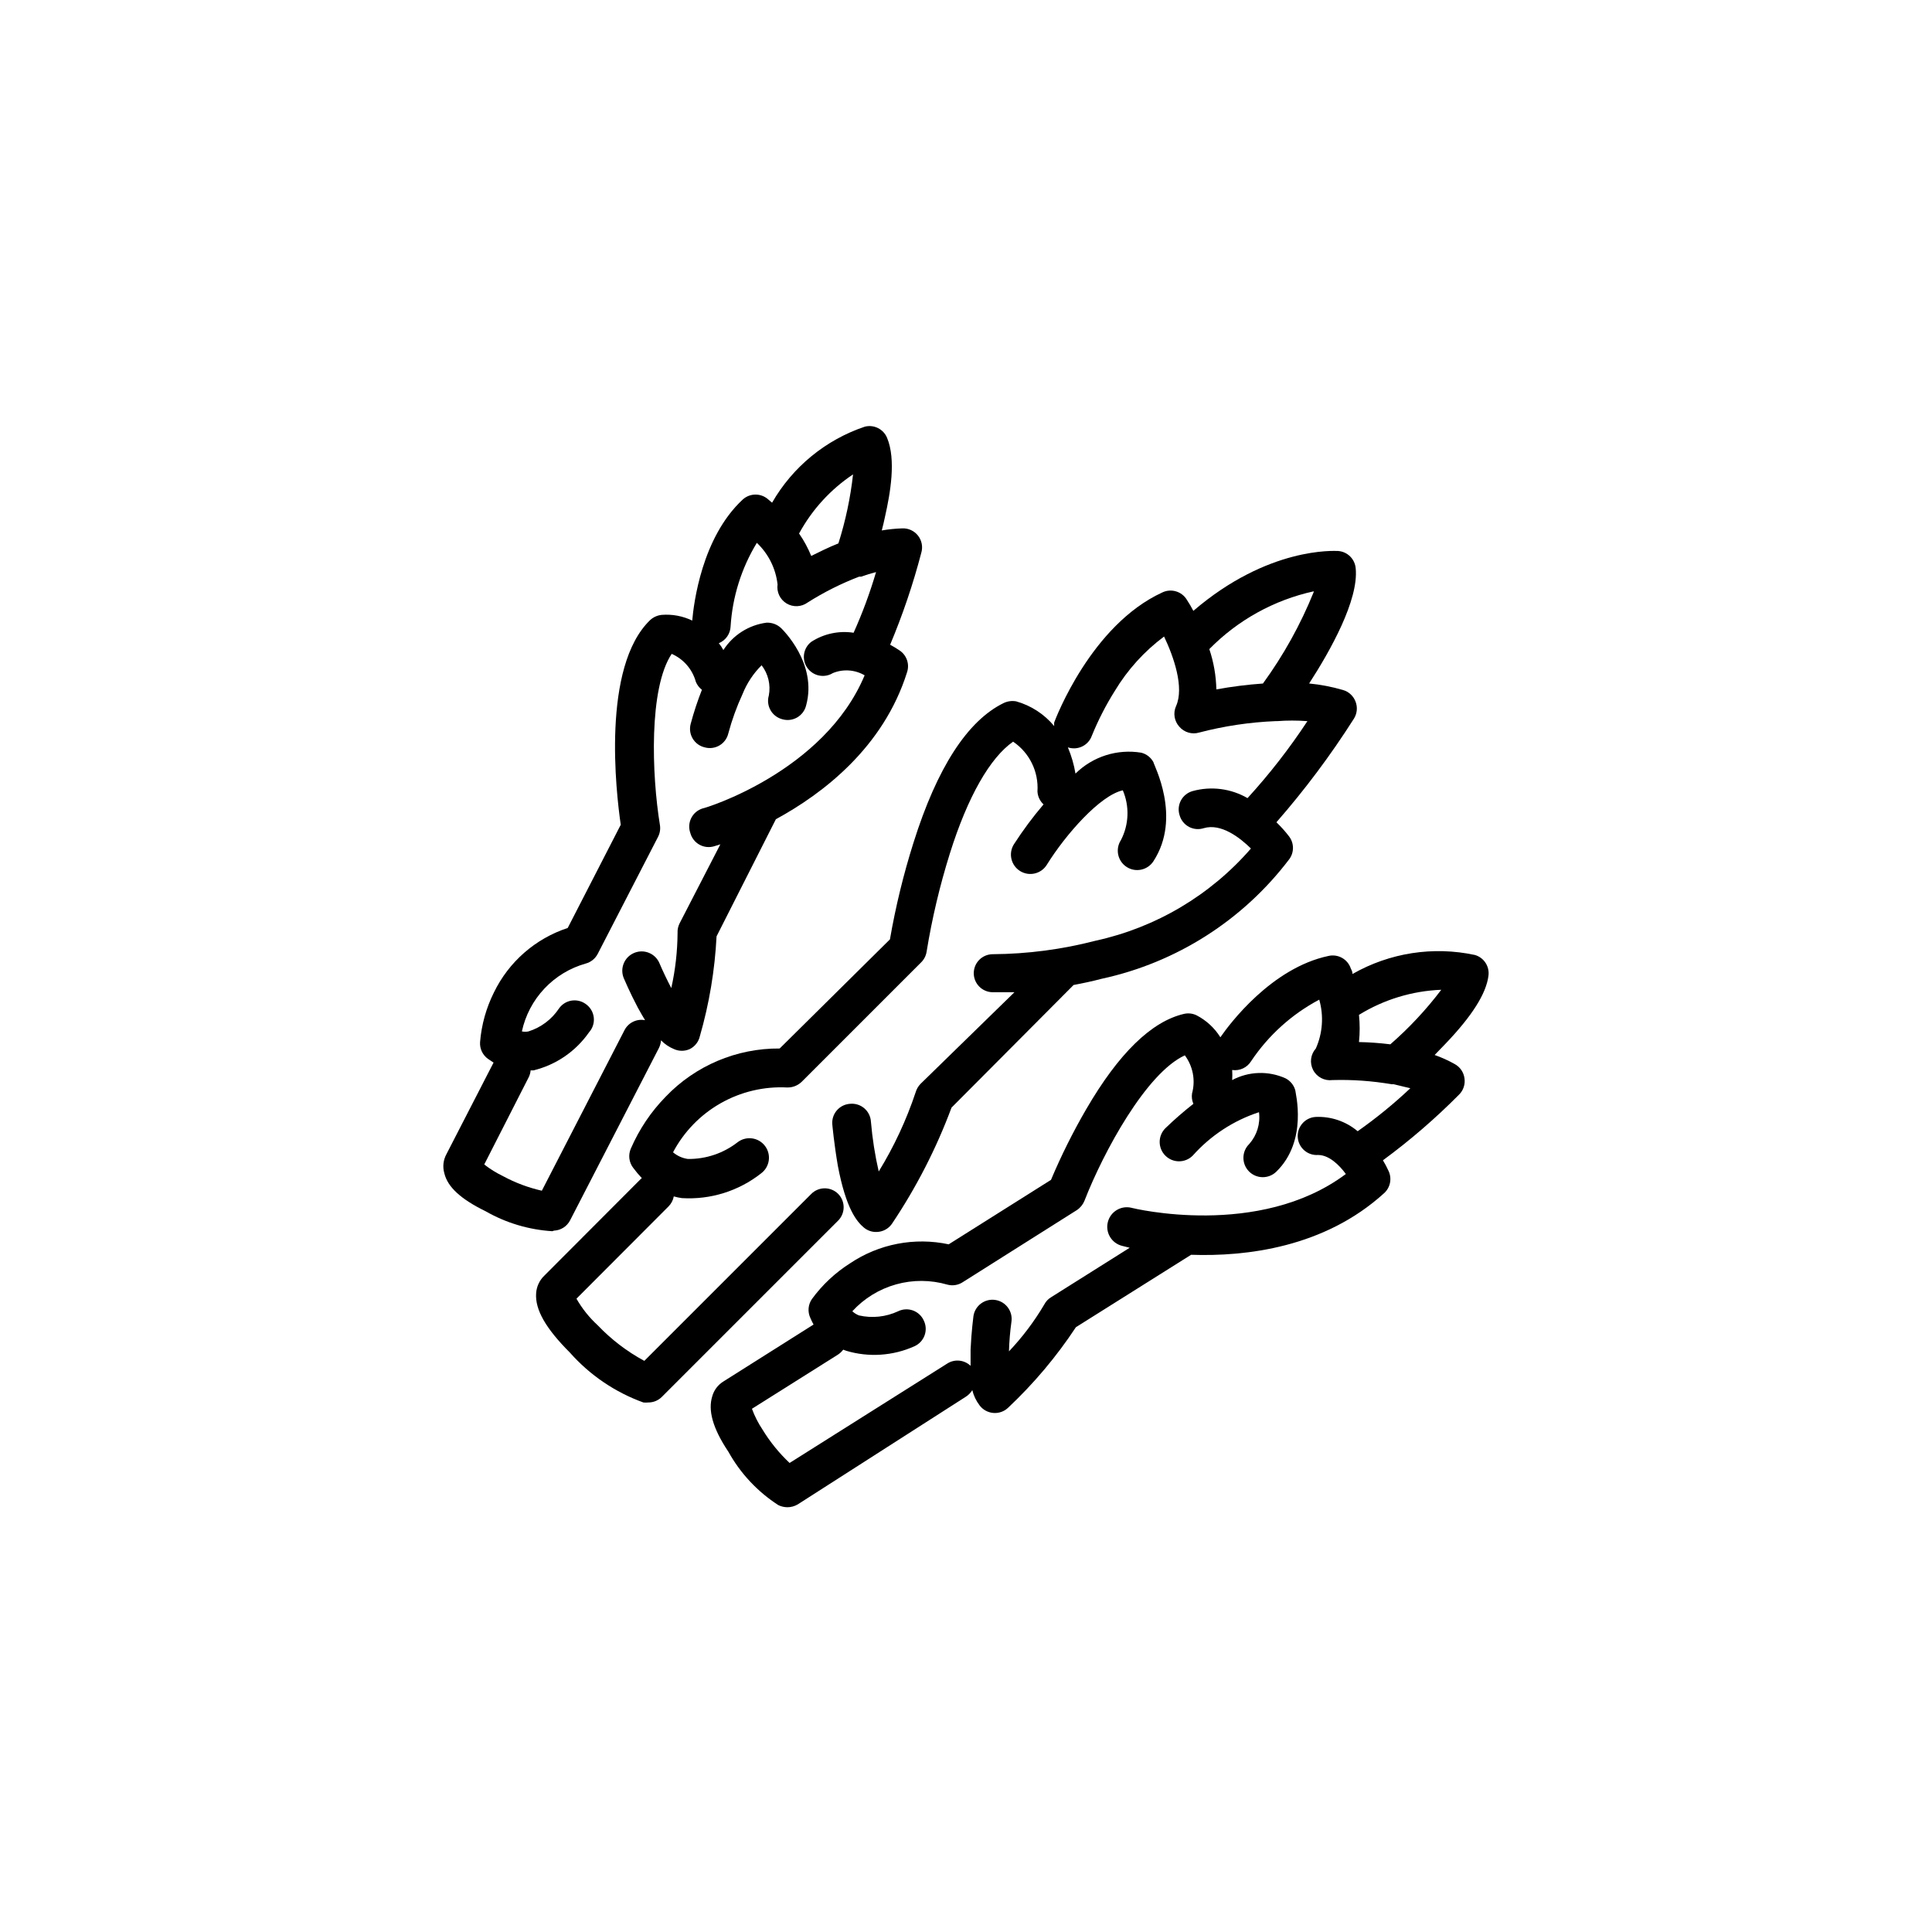 <?xml version="1.0" encoding="UTF-8"?>
<!-- Uploaded to: ICON Repo, www.svgrepo.com, Generator: ICON Repo Mixer Tools -->
<svg fill="#000000" width="800px" height="800px" version="1.1" viewBox="144 144 512 512" xmlns="http://www.w3.org/2000/svg">
 <g>
  <path d="m538.45 402.62c0.352-2.477-1.172-4.84-3.578-5.539-11.066-2.375-22.617-0.582-32.445 5.035 0-0.707-0.352-1.211-0.453-1.461-0.816-2.457-3.367-3.898-5.894-3.324-15.113 3.176-26.25 18.035-28.668 21.562h0.004c-1.555-2.484-3.746-4.504-6.352-5.844-1.035-0.492-2.207-0.617-3.324-0.352-8.613 2.016-17.281 10.48-25.844 25.191-3.523 6.055-6.652 12.332-9.371 18.789l-27.105 17.078v0.004c-9.039-1.934-18.477-0.117-26.148 5.035-3.918 2.481-7.336 5.68-10.074 9.422-1.047 1.477-1.219 3.398-0.453 5.039 0.254 0.602 0.539 1.191 0.855 1.762l-23.93 15.113-0.004 0.004c-1.434 0.895-2.477 2.297-2.922 3.93-1.109 3.578 0 8.262 4.281 14.66h0.004c3.18 5.738 7.731 10.602 13.25 14.156 0.738 0.355 1.547 0.543 2.367 0.555 0.973 0 1.93-0.262 2.769-0.758l44.59-28.562c0.672-0.441 1.242-1.027 1.66-1.715 0.367 1.48 1.035 2.871 1.965 4.082 0.875 1.141 2.195 1.855 3.629 1.965 1.453 0.117 2.887-0.395 3.93-1.41 6.785-6.383 12.805-13.535 17.934-21.312l30.531-19.195c14.559 0.504 35.266-1.914 51.086-16.273 1.68-1.469 2.191-3.867 1.262-5.894-0.445-0.988-0.949-1.945-1.512-2.871 7.16-5.262 13.895-11.074 20.152-17.383 1.152-1.125 1.695-2.738 1.461-4.332-0.203-1.598-1.16-3.004-2.57-3.777-1.707-0.961-3.492-1.77-5.34-2.418l2.82-2.922c7.106-7.406 10.832-13.352 11.438-18.039zm-34.66 41.164c-3.117-2.629-7.113-3.981-11.188-3.781-2.781 0.195-4.879 2.609-4.684 5.391 0.195 2.785 2.609 4.883 5.391 4.688 2.871 0 5.594 2.621 7.356 5.039-23.023 17.23-56.426 9.07-56.781 8.969v-0.004c-2.781-0.695-5.602 0.996-6.297 3.781-0.695 2.781 0.996 5.602 3.777 6.297l2.016 0.504-20.809 13.098h0.004c-0.773 0.453-1.402 1.117-1.816 1.914-2.644 4.488-5.789 8.66-9.371 12.445 0.074-2.629 0.293-5.254 0.656-7.859 0.402-2.781-1.523-5.367-4.309-5.769-2.781-0.402-5.363 1.527-5.766 4.309 0 0-0.555 4.231-0.754 8.867v4.281h-0.004c-1.699-1.617-4.289-1.848-6.246-0.555l-41.715 26.301c-2.769-2.606-5.176-5.57-7.156-8.816-1.156-1.73-2.102-3.59-2.82-5.543l22.723-14.309c0.566-0.359 1.062-0.82 1.461-1.359l0.805 0.301c5.977 1.789 12.402 1.359 18.086-1.207 1.246-0.559 2.211-1.598 2.676-2.879 0.465-1.281 0.391-2.699-0.207-3.922-0.555-1.246-1.594-2.211-2.875-2.676-1.285-0.465-2.699-0.391-3.926 0.207-3.238 1.512-6.891 1.902-10.379 1.105-0.652-0.254-1.25-0.629-1.762-1.105 3.125-3.41 7.137-5.875 11.59-7.121 4.449-1.246 9.16-1.223 13.602 0.066 1.391 0.375 2.875 0.137 4.078-0.656l30.23-19.094c0.906-0.602 1.605-1.461 2.016-2.469 5.039-12.949 16.375-33.855 26.602-38.543 2.156 2.887 2.863 6.606 1.914 10.078-0.148 0.938-0.023 1.898 0.352 2.769-2.598 2.035-5.086 4.207-7.457 6.5-1.988 2.019-1.965 5.266 0.051 7.254 2.019 1.992 5.266 1.969 7.254-0.051 4.731-5.305 10.777-9.27 17.535-11.484 0.398 3.043-0.539 6.109-2.57 8.414-2.031 1.973-2.078 5.223-0.102 7.254 1.977 2.031 5.223 2.074 7.254 0.102 8.465-8.211 5.039-21.008 5.039-21.562-0.371-1.375-1.305-2.527-2.57-3.176-4.531-2.055-9.762-1.887-14.156 0.453 0.055-0.891 0.055-1.781 0-2.668 2.004 0.293 3.988-0.641 5.039-2.371 4.574-6.828 10.773-12.422 18.035-16.273 1.227 4.289 0.906 8.875-0.906 12.949-1.406 1.566-1.688 3.84-0.711 5.703 0.977 1.863 3.008 2.926 5.094 2.66 5.266-0.152 10.531 0.219 15.719 1.109h0.555l4.383 1.059c-4.371 4.125-9.035 7.93-13.953 11.387zm8.664-23.023v-0.004c-2.758-0.344-5.535-0.547-8.312-0.602 0.25-2.394 0.25-4.812 0-7.207 6.578-4.055 14.09-6.344 21.812-6.648-3.992 5.269-8.516 10.113-13.5 14.457z"/>
  <path d="m290.82 470.13c1.824-0.078 3.461-1.141 4.281-2.769l23.527-45.645v-0.004c0.309-0.629 0.496-1.312 0.555-2.012 0.969 1 2.137 1.789 3.426 2.316 1.328 0.605 2.856 0.605 4.184 0 1.348-0.668 2.328-1.91 2.668-3.375 2.492-8.633 3.981-17.527 4.434-26.5l15.719-31.035c12.496-6.801 28.516-19.043 34.762-38.945 0.715-2.129-0.066-4.469-1.914-5.742-0.828-0.566-1.684-1.086-2.566-1.562 3.328-7.922 6.09-16.07 8.262-24.387 0.453-1.555 0.133-3.238-0.867-4.516-0.996-1.277-2.551-1.996-4.172-1.93-1.824 0.059-3.641 0.242-5.441 0.551 0.301-1.16 0.605-2.367 0.855-3.629 1.41-6.246 2.973-15.113 0.555-20.906-0.949-2.316-3.465-3.586-5.894-2.973-10.383 3.488-19.129 10.656-24.586 20.152l-1.008-0.855c-1.918-1.73-4.832-1.73-6.75 0-10.883 10.078-13 27.559-13.402 32.094-2.508-1.207-5.285-1.727-8.059-1.512-1.145 0.109-2.223 0.586-3.074 1.359-12.898 12.395-9.07 45.594-7.809 54.262l-14.059 27.355c-8.559 2.809-15.613 8.973-19.547 17.078-2.055 4.109-3.301 8.574-3.676 13.152-0.125 1.734 0.656 3.41 2.062 4.434l1.512 1.008-12.496 24.285 0.004-0.004c-0.844 1.543-1.043 3.352-0.555 5.039 0.855 3.629 4.332 6.852 10.934 10.078v-0.004c5.41 3.098 11.461 4.906 17.684 5.293zm79.246-200.41c-0.691 6.207-1.992 12.332-3.879 18.285-2.672 1.059-5.039 2.266-7.203 3.324v0.004c-0.852-2.098-1.934-4.09-3.223-5.945 3.426-6.309 8.336-11.688 14.305-15.668zm-92.699 186c-1.785-0.855-3.477-1.902-5.039-3.121l11.789-23.125c0.281-0.57 0.453-1.184 0.504-1.816h0.758c5.969-1.453 11.199-5.035 14.711-10.074 0.969-1.074 1.43-2.512 1.266-3.945-0.164-1.438-0.938-2.734-2.121-3.562-1.109-0.809-2.496-1.129-3.848-0.895-1.348 0.238-2.543 1.016-3.309 2.156-1.91 2.848-4.738 4.961-8.012 5.992-0.578 0.129-1.18 0.129-1.762 0 0.918-4.254 2.981-8.176 5.965-11.344 2.981-3.168 6.773-5.465 10.965-6.641 1.371-0.371 2.523-1.305 3.172-2.57l15.973-30.984c0.508-0.973 0.684-2.09 0.504-3.172-2.168-13.301-2.973-36.223 3.125-45.344h-0.004c3.141 1.379 5.492 4.098 6.398 7.406 0.34 0.836 0.895 1.566 1.613 2.117-1.16 2.945-2.156 5.957-2.973 9.016-0.363 1.324-0.172 2.742 0.531 3.918 0.703 1.18 1.859 2.023 3.195 2.328 1.324 0.367 2.742 0.176 3.922-0.527 1.18-0.707 2.019-1.859 2.328-3.199 0.961-3.578 2.223-7.066 3.777-10.43 1.145-2.852 2.859-5.441 5.039-7.606 1.75 2.273 2.445 5.188 1.914 8.008-0.387 1.312-0.223 2.723 0.453 3.91s1.801 2.047 3.125 2.391c1.316 0.383 2.731 0.211 3.922-0.473 1.188-0.684 2.043-1.824 2.375-3.156 3.074-11.133-6.246-20.152-6.648-20.555h-0.004c-1.039-0.961-2.414-1.465-3.828-1.41-4.695 0.613-8.879 3.269-11.438 7.254-0.344-0.641-0.746-1.25-1.207-1.812 1.832-0.754 3.055-2.508 3.121-4.484 0.492-7.828 2.879-15.418 6.953-22.117 3.078 2.914 5.023 6.82 5.492 11.031-0.289 2.008 0.652 3.992 2.391 5.039 1.738 1.043 3.934 0.945 5.57-0.25 4.312-2.734 8.887-5.031 13.652-6.856h0.555c1.277-0.469 2.586-0.875 3.93-1.211v0.004c-1.613 5.484-3.602 10.855-5.945 16.07-3.914-0.602-7.914 0.262-11.234 2.418-2.117 1.645-2.582 4.656-1.051 6.859 1.531 2.199 4.516 2.816 6.793 1.406 2.746-1.121 5.859-0.898 8.414 0.602-10.73 25.594-42.371 35.266-42.926 35.266l0.004 0.004c-1.316 0.402-2.41 1.32-3.027 2.547-0.617 1.23-0.707 2.656-0.25 3.949 0.352 1.324 1.227 2.449 2.426 3.117 1.195 0.664 2.613 0.812 3.922 0.41l1.613-0.504-10.781 20.906v0.004c-0.41 0.793-0.602 1.68-0.555 2.566-0.035 4.918-0.594 9.816-1.664 14.613-1.059-2.016-2.168-4.332-3.125-6.551h0.004c-1.086-2.617-4.086-3.856-6.703-2.769-2.613 1.082-3.856 4.082-2.769 6.699 0 0 1.613 3.828 3.727 7.809 0.656 1.211 1.309 2.316 1.914 3.324h0.004c-2.238-0.438-4.488 0.68-5.492 2.723l-21.867 42.473v-0.004c-3.566-0.805-7.008-2.094-10.227-3.828z"/>
  <path d="m366.19 460.46c-0.949-0.988-2.258-1.543-3.625-1.543-1.371 0-2.68 0.555-3.629 1.543l-44.184 44.184c-4.586-2.473-8.75-5.652-12.344-9.422-2.234-2.047-4.137-4.426-5.641-7.055l24.383-24.434c0.73-0.727 1.223-1.656 1.41-2.672 0.711 0.207 1.434 0.355 2.168 0.453 7.551 0.461 15.008-1.871 20.957-6.547 2.297-1.699 2.781-4.934 1.082-7.231-1.695-2.297-4.934-2.781-7.227-1.082-3.777 2.965-8.453 4.547-13.25 4.484-1.453-0.207-2.812-0.816-3.93-1.766 2.879-5.445 7.254-9.953 12.609-12.996 5.352-3.043 11.465-4.496 17.617-4.184 1.445 0.043 2.844-0.504 3.879-1.512l31.641-31.641v0.004c0.789-0.773 1.301-1.781 1.461-2.875 1.43-8.781 3.484-17.453 6.144-25.945 4.734-15.113 10.68-25.441 16.777-29.676v0.004c4.344 2.941 6.797 7.965 6.449 13.199 0.07 1.309 0.648 2.535 1.613 3.426-2.852 3.348-5.477 6.883-7.859 10.578-1.504 2.406-0.77 5.578 1.637 7.078 2.406 1.504 5.574 0.77 7.078-1.637 5.039-8.113 14.156-18.438 20.152-19.75 1.812 4.254 1.629 9.098-0.504 13.199-1.543 2.379-0.867 5.562 1.512 7.106 2.379 1.543 5.559 0.867 7.106-1.512 7.609-11.688 0-25.645 0-26.25-0.672-1.258-1.844-2.172-3.227-2.516-6.363-1.051-12.844 1.012-17.43 5.539-0.398-2.387-1.074-4.723-2.016-6.953 2.598 0.875 5.422-0.488 6.348-3.07 1.68-4.137 3.719-8.113 6.094-11.891 3.375-5.606 7.805-10.5 13.051-14.41 2.57 5.391 5.391 13.504 3.176 18.438l-0.004 0.004c-0.816 1.82-0.48 3.957 0.859 5.441 1.297 1.523 3.371 2.137 5.289 1.559 6.59-1.723 13.348-2.734 20.152-3.019h0.453c2.684-0.203 5.379-0.203 8.062 0-4.746 7.207-10.051 14.031-15.871 20.402-4.406-2.551-9.652-3.223-14.562-1.863-1.328 0.371-2.445 1.27-3.094 2.488-0.648 1.219-0.766 2.652-0.332 3.961 0.383 1.309 1.281 2.406 2.488 3.043 1.203 0.633 2.617 0.754 3.91 0.332 4.586-1.359 9.574 2.519 12.496 5.391-10.723 12.371-25.164 20.945-41.16 24.434-8.902 2.312-18.059 3.516-27.258 3.578-2.781 0-5.039 2.254-5.039 5.039 0 2.781 2.258 5.035 5.039 5.035h5.742l-24.887 24.285c-0.617 0.637-1.066 1.414-1.309 2.266-2.445 7.34-5.727 14.371-9.773 20.961-0.996-4.348-1.688-8.758-2.066-13.199-0.074-1.375-0.711-2.66-1.758-3.555s-2.414-1.32-3.785-1.184c-1.367 0.09-2.637 0.73-3.519 1.777-0.887 1.043-1.305 2.402-1.164 3.766 0 0 0.453 5.039 1.461 10.883 2.168 11.438 5.039 14.812 6.902 16.375 1.117 0.934 2.59 1.34 4.027 1.105 1.422-0.207 2.688-1.016 3.477-2.215 6.418-9.582 11.695-19.879 15.719-30.684l32.348-32.496c2.418-0.453 5.039-1.008 7.508-1.664l-0.004 0.004c19.785-4.293 37.387-15.516 49.625-31.641 1.344-1.789 1.344-4.254 0-6.047-1.027-1.34-2.156-2.602-3.375-3.777 7.519-8.602 14.375-17.766 20.508-27.406 0.879-1.367 1.051-3.074 0.453-4.586-0.57-1.504-1.824-2.644-3.375-3.074-2.914-0.848-5.898-1.422-8.918-1.711 5.644-8.715 13.148-22.117 12.344-30.48-0.195-2.496-2.191-4.469-4.688-4.637-0.805 0-18.438-1.211-38.34 15.871-0.52-1.004-1.09-1.977-1.711-2.922-1.336-2.234-4.152-3.086-6.5-1.965-18.895 8.664-28.266 33.402-28.668 34.461-0.023 0.316-0.023 0.637 0 0.957-2.613-3.156-6.129-5.441-10.074-6.551-1.129-0.203-2.293-0.043-3.328 0.453-9.574 4.684-17.633 17.129-23.879 36.98-2.656 8.398-4.742 16.965-6.246 25.645l-29.223 28.918c-11.41-0.086-22.348 4.547-30.227 12.797-3.894 3.981-7.019 8.645-9.223 13.754-0.719 1.668-0.488 3.59 0.605 5.039 0.719 0.965 1.492 1.891 2.316 2.769l-0.301 0.25-25.492 25.543v0.004c-1.316 1.238-2.109 2.934-2.219 4.734-0.301 4.332 2.57 9.32 8.969 15.719 5.277 5.957 11.965 10.496 19.449 13.199 0.434 0.047 0.871 0.047 1.309 0 1.363 0.008 2.672-0.535 3.625-1.512l46.652-46.652h0.004c1.945-1.93 1.992-5.066 0.098-7.051zm125.95-159.55v-0.004c-3.473 8.598-7.992 16.738-13.449 24.234-4.141 0.293-8.262 0.812-12.344 1.562-0.082-3.637-0.707-7.234-1.867-10.684 7.539-7.68 17.148-13.004 27.66-15.312z"/>
 </g>
</svg>